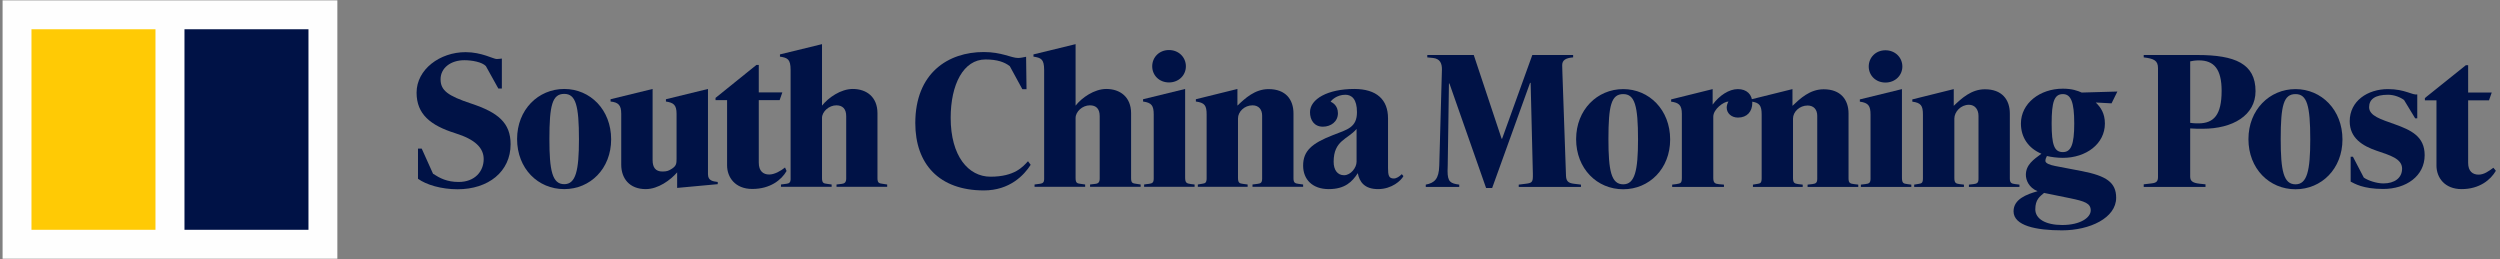 <?xml version="1.0" encoding="UTF-8"?> <svg xmlns="http://www.w3.org/2000/svg" width="482" height="50" viewBox="0 0 482 50" fill="none" data-qa="HomeHeader-StyledLogo" class="css-1tsc9un ewl7sta11"><rect x="0" y="0" width="482" height="50" fill="#808080" stroke="none"/><path fill-rule="evenodd" clip-rule="evenodd" d="M0.5 49.88H65.042V0.069H0.5V49.88Z" fill="#FEFEFE"></path><path fill-rule="evenodd" clip-rule="evenodd" d="M6.068 44.304H29.974V5.641H6.068V44.304Z" fill="#FFCA05"></path><path fill-rule="evenodd" clip-rule="evenodd" d="M35.567 44.304H59.473V5.641H35.567V44.304Z" fill="#001246"></path><path fill-rule="evenodd" clip-rule="evenodd" d="M251.244 36.017H241.481V35.571L242.426 35.452C243.04 35.377 243.339 35.251 243.339 34.446V22.294C243.339 21.116 242.69 20.307 241.481 20.307C239.948 20.307 238.685 21.517 238.685 22.836V34.27C238.685 35.271 238.982 35.363 239.652 35.452L240.543 35.571V36.017H230.941V35.571L231.813 35.423C232.285 35.34 232.638 35.313 232.638 34.387V22.063C232.638 20.337 232.26 19.803 230.564 19.575V19.133L238.575 17.152V20.365C240.046 18.962 241.934 17.179 244.589 17.179C247.882 17.179 249.383 19.192 249.383 21.868V34.387C249.383 35.292 249.742 35.363 250.381 35.452L251.244 35.571V36.017Z" fill="#001246"></path><path fill-rule="evenodd" clip-rule="evenodd" d="M228.639 12.783C228.639 14.518 227.257 15.895 225.381 15.895C223.498 15.895 222.147 14.518 222.147 12.783C222.147 11.044 223.498 9.647 225.381 9.647C227.257 9.647 228.639 11.044 228.639 12.783Z" fill="#001246"></path><path fill-rule="evenodd" clip-rule="evenodd" d="M230.318 36.017H220.587V35.571C220.886 35.509 221.475 35.452 221.475 35.452C222.118 35.363 222.438 35.271 222.438 34.415V22.095C222.438 20.365 222.045 19.803 220.383 19.575V19.133L228.493 17.152V34.166C228.493 35.271 228.754 35.363 229.632 35.49L230.318 35.571V36.017Z" fill="#001246"></path><path fill-rule="evenodd" clip-rule="evenodd" d="M219.917 36.017H210.163V35.57L211.165 35.451C211.757 35.391 212.021 35.127 212.021 34.414V22.386C212.021 20.944 211.307 20.307 210.129 20.307C208.694 20.307 207.374 21.516 207.374 22.745V34.329C207.374 35.312 207.689 35.363 208.372 35.451L209.219 35.57V36.017H199.463V35.57L200.571 35.423C201.078 35.363 201.311 35.083 201.311 34.587V13.484C201.311 11.355 200.678 11.15 199.252 10.917V10.489L207.374 8.511V20.365C208.589 18.817 210.988 17.152 213.299 17.152C215.928 17.152 218.075 18.675 218.075 21.833V34.357C218.075 35.339 218.399 35.341 219.13 35.451L219.917 35.57V36.017Z" fill="#001246"></path><path fill-rule="evenodd" clip-rule="evenodd" d="M198.714 31.777C197.454 33.751 194.687 36.713 189.694 36.713C181.071 36.713 176.469 31.624 176.469 23.731C176.469 14.059 182.813 10.032 189.662 10.032C193.151 10.032 194.964 11.177 196.29 11.177C196.693 11.177 197.332 11.055 197.832 10.946L197.914 17.202H197.111L194.687 12.755C193.67 11.977 192.291 11.464 190.003 11.464C185.743 11.464 183.29 16.289 183.29 22.716C183.29 30.077 186.691 34.067 190.966 34.067C195.628 34.067 197.212 32.15 198.198 31.084L198.714 31.777Z" fill="#001246"></path><path fill-rule="evenodd" clip-rule="evenodd" d="M171.049 36.017H161.28V35.57L162.281 35.451C162.861 35.391 163.147 35.127 163.147 34.414V22.386C163.147 20.944 162.411 20.307 161.246 20.307C159.832 20.307 158.482 21.516 158.482 22.745V34.329C158.482 35.312 158.806 35.363 159.486 35.451L160.339 35.57V36.017H150.57V35.57L151.694 35.423C152.198 35.363 152.428 35.083 152.428 34.587V13.484C152.428 11.355 151.804 11.15 150.375 10.917V10.489L158.482 8.511V20.365C159.712 18.817 162.105 17.152 164.416 17.152C167.048 17.152 169.176 18.675 169.176 21.833V34.357C169.176 35.339 169.532 35.341 170.253 35.451L171.049 35.57V36.017Z" fill="#001246"></path><path fill-rule="evenodd" clip-rule="evenodd" d="M151.651 32.967C150.66 34.704 148.487 36.431 145.036 36.431C141.726 36.431 140.182 34.175 140.182 31.888V19.309H137.955V18.873L145.836 12.521H146.292V17.814H150.836L150.31 19.309H146.292V31.363C146.292 32.982 147.147 33.646 148.295 33.646C149.348 33.646 150.55 32.944 151.353 32.294L151.651 32.967Z" fill="#001246"></path><path fill-rule="evenodd" clip-rule="evenodd" d="M138.379 35.508L130.554 36.229V33.231C129.286 34.704 126.905 36.46 124.495 36.46C121.377 36.46 119.773 34.414 119.773 31.749V21.945C119.773 20.229 119.195 19.736 117.717 19.575V19.133L125.822 17.152V30.856C125.822 32.261 126.362 33.067 127.714 33.067C128.602 33.067 128.933 32.927 129.595 32.496C130.363 31.98 130.442 31.562 130.442 30.62V21.945C130.442 20.229 129.878 19.803 128.391 19.575V19.133L136.499 17.152V33.602C136.499 34.861 137.473 34.962 138.379 35.083V35.508Z" fill="#001246"></path><path fill-rule="evenodd" clip-rule="evenodd" d="M98.444 27.813C98.444 33.109 94.135 36.49 88.227 36.49C85.085 36.49 82.193 35.629 80.59 34.468V28.644H81.304L83.489 33.498C84.798 34.346 86.171 35.083 88.428 35.083C91.555 35.083 93.254 33.04 93.254 30.672C93.254 28.556 91.663 26.894 87.805 25.693C82.989 24.185 80.316 22.009 80.316 17.868C80.316 13.388 84.798 10.055 89.764 10.055C92.871 10.055 95.127 11.38 95.763 11.38C96.039 11.38 96.503 11.32 96.758 11.29V17.064H96.077L93.675 12.74C92.929 11.952 90.965 11.609 89.534 11.609C86.91 11.609 84.942 13.089 84.942 15.284C84.942 17.452 86.359 18.476 90.844 19.966C96.039 21.689 98.444 23.683 98.444 27.813Z" fill="#001246"></path><path fill-rule="evenodd" clip-rule="evenodd" d="M261.547 31.194V24.86C259.834 26.894 257.127 27.028 257.127 31.194C257.127 32.743 257.848 33.784 259.132 33.784C260.442 33.784 261.547 32.311 261.547 31.194ZM270.582 33.95C270.154 34.795 268.347 36.46 265.693 36.46C263.04 36.46 262.092 35.03 261.78 33.383C260.725 35.03 259.315 36.46 256.182 36.46C253.022 36.46 251.243 34.586 251.243 31.934C251.243 29.119 252.858 27.651 257.045 26.026C259.765 24.973 261.623 24.584 261.623 21.627C261.623 19.133 260.637 18.268 259.384 18.268C257.725 18.268 256.705 19.329 256.538 19.597C256.84 19.763 257.952 20.259 257.952 21.833C257.952 23.464 256.579 24.425 255.049 24.425C253.362 24.425 252.569 23.125 252.569 21.627C252.569 19.098 255.985 17.152 261.1 17.152C265.429 17.152 267.61 19.223 267.61 22.8V32.375C267.61 33.828 267.774 34.414 268.719 34.414C269.229 34.414 269.777 34.067 270.265 33.578L270.582 33.95Z" fill="#001246"></path><path fill-rule="evenodd" clip-rule="evenodd" d="M111.623 26.864C111.623 20.337 111.008 18.101 108.784 18.101C106.477 18.101 105.924 20.306 105.924 26.806C105.924 32.894 106.477 35.509 108.784 35.509C111.008 35.509 111.623 32.921 111.623 26.864ZM117.829 26.864C117.829 32.533 113.791 36.461 108.784 36.461C103.733 36.461 99.696 32.514 99.696 26.806C99.696 21.141 103.774 17.152 108.784 17.152C113.791 17.152 117.829 21.149 117.829 26.864Z" fill="#001246"></path><path fill-rule="evenodd" clip-rule="evenodd" d="M481.204 32.927C480.209 34.648 478.056 36.46 474.608 36.46C471.293 36.46 469.751 34.2 469.751 31.923V19.345H467.518V18.9L475.414 12.572H475.858V17.843H480.404L479.881 19.345H475.858V31.408C475.858 33.015 476.727 33.669 477.864 33.669C478.934 33.669 479.828 33.003 480.725 32.342L481.204 32.927Z" fill="#001246"></path><path fill-rule="evenodd" clip-rule="evenodd" d="M467.474 29.91C467.474 33.95 463.908 36.432 459.484 36.432C455.568 36.432 453.966 35.393 453.207 35.018V30.223H453.647L455.741 34.242C456.588 34.826 458.219 35.363 459.525 35.363C461.647 35.363 463.124 34.328 463.124 32.514C463.124 30.583 460.747 29.93 458.254 29.075C455.48 28.134 453.024 26.615 453.024 23.38C453.024 19.456 456.487 17.179 460.4 17.179C463.731 17.179 465.157 18.42 466.048 18.194V22.813H465.642L463.502 19.285C462.834 18.774 461.638 18.268 460.416 18.268C457.929 18.268 456.764 19.123 456.764 20.663C456.764 22.352 459.107 23.025 461.647 23.934C464.855 25.081 467.474 26.294 467.474 29.91Z" fill="#001246"></path><path fill-rule="evenodd" clip-rule="evenodd" d="M389.35 36.044H379.606V35.595L380.538 35.49C381.146 35.407 381.454 35.271 381.454 34.485V22.329C381.454 21.141 380.793 20.2 379.606 20.2C378.045 20.2 376.798 21.559 376.798 22.87V34.302C376.798 35.284 377.097 35.393 377.758 35.49L378.646 35.595V36.044H369.057V35.595L369.916 35.451C370.404 35.366 370.741 35.355 370.741 34.414V22.094C370.741 20.365 370.366 19.827 368.695 19.597V19.165L376.682 17.179V20.405C378.168 18.987 380.047 17.212 382.691 17.212C385.997 17.212 387.496 19.223 387.496 21.887V34.414C387.496 35.318 387.851 35.393 388.506 35.49L389.35 35.595V36.044Z" fill="#001246"></path><path fill-rule="evenodd" clip-rule="evenodd" d="M366.774 12.821C366.774 14.542 365.395 15.916 363.512 15.916C361.636 15.916 360.292 14.542 360.292 12.821C360.292 11.09 361.636 9.693 363.512 9.693C365.395 9.693 366.774 11.09 366.774 12.821Z" fill="#001246"></path><path fill-rule="evenodd" clip-rule="evenodd" d="M368.502 36.044H358.775V35.595C359.086 35.543 359.659 35.49 359.659 35.49C360.308 35.399 360.639 35.312 360.639 34.446V22.132C360.639 20.398 360.235 19.827 358.576 19.597V19.165L366.695 17.179V34.188C366.695 35.312 366.931 35.399 367.822 35.508L368.502 35.595V36.044Z" fill="#001246"></path><path fill-rule="evenodd" clip-rule="evenodd" d="M358.275 36.044H348.504V35.595L349.435 35.49C350.046 35.407 350.364 35.271 350.364 34.485V22.329C350.364 21.141 349.703 20.343 348.504 20.343C346.957 20.343 345.692 21.559 345.692 22.87V34.302C345.692 35.284 345.994 35.393 346.674 35.49L347.562 35.595V36.044H337.966V35.595L338.832 35.451C339.304 35.366 339.647 35.355 339.647 34.414V22.094C339.647 20.365 339.251 19.763 337.588 19.575V19.165L345.588 17.179V20.405C347.077 18.987 348.951 17.212 351.604 17.212C354.884 17.212 356.399 19.223 356.399 21.887V34.414C356.399 35.318 356.751 35.393 357.409 35.49L358.275 35.595V36.044Z" fill="#001246"></path><path fill-rule="evenodd" clip-rule="evenodd" d="M337.843 19.826C337.843 21.516 336.838 22.67 335.078 22.67C333.838 22.67 332.909 21.85 332.909 20.748C332.909 20.375 333.023 19.973 333.243 19.574C332.346 19.574 330.321 21.039 330.321 22.491V34.328C330.321 35.25 330.658 35.443 331.395 35.508L332.377 35.595V36.043H322.394V35.595L323.232 35.489C324.06 35.362 324.261 35.27 324.261 34.27V21.945C324.261 20.229 323.651 19.803 322.193 19.597V19.165L330.199 17.179V20.168C331.512 18.382 333.375 17.179 335.059 17.179C336.763 17.179 337.843 18.213 337.843 19.826Z" fill="#001246"></path><path fill-rule="evenodd" clip-rule="evenodd" d="M304.812 36.043H292.811V35.595L294.214 35.422C295.289 35.291 295.537 35.117 295.537 33.986V33.497L295.106 15.978H294.995L287.686 36.251H286.52L279.45 16.094H279.356L279.12 31.923C279.12 32.297 279.091 32.636 279.091 32.944C279.091 35.082 279.661 35.365 281.342 35.595V36.043H274.888V35.595C276.579 35.271 277.423 34.509 277.489 31.942L277.986 14.035C277.986 13.79 278.005 13.571 278.005 13.359C278.005 12.287 277.687 11.332 276.302 11.177C276.302 11.177 275.609 11.101 275.181 11.065V10.604H284.141L289.511 26.745H289.606L295.43 10.604H303.3V11.065C301.922 11.177 301.191 11.559 301.191 12.572C301.191 12.84 301.232 13.721 301.232 14.059L301.925 33.896C301.966 34.935 302.384 35.291 303.414 35.422L304.812 35.595V36.043Z" fill="#001246"></path><path fill-rule="evenodd" clip-rule="evenodd" d="M445.418 26.893C445.418 20.364 444.801 18.143 442.575 18.143C440.268 18.143 439.72 20.348 439.72 26.827C439.72 32.927 440.268 35.537 442.575 35.537C444.801 35.537 445.418 32.944 445.418 26.893ZM451.626 26.894C451.626 32.549 447.578 36.49 442.575 36.49C437.535 36.49 433.499 32.532 433.499 26.827C433.499 21.166 437.566 17.179 442.575 17.179C447.578 17.179 451.626 21.182 451.626 26.894Z" fill="#001246"></path><path fill-rule="evenodd" clip-rule="evenodd" d="M428.329 17.505C428.329 13.312 426.846 11.641 423.956 11.641C423.254 11.641 422.703 11.731 422.268 11.831V23.682C422.551 23.706 422.794 23.785 423.852 23.785C426.846 23.785 428.329 22.141 428.329 17.505ZM434.867 17.584C434.867 22.235 430.475 24.824 424.707 24.824C423.851 24.824 423.417 24.839 422.268 24.76V34.014C422.268 34.826 422.614 35.271 424.135 35.423L425.221 35.537V36.044H413.308V35.537L414.791 35.363C415.735 35.257 416.063 34.989 416.063 34.125V13.127C416.063 11.641 415.231 11.296 413.308 11.065V10.604H423.644C430.928 10.604 434.867 12.28 434.867 17.584Z" fill="#001246"></path><path fill-rule="evenodd" clip-rule="evenodd" d="M403.091 40.564C403.091 39.215 401.999 38.808 399.064 38.209L394.094 37.195C393.281 37.882 392.406 38.471 392.406 40.352C392.406 42.218 394.411 43.381 397.606 43.381C401.117 43.381 403.091 41.939 403.091 40.564ZM399.914 23.82C399.914 19.639 399.266 18.142 397.72 18.142C396.061 18.142 395.557 19.639 395.557 23.82C395.557 27.943 396.061 29.324 397.72 29.324C399.266 29.324 399.914 27.943 399.914 23.82ZM408.229 17.648L407.108 19.927L404.061 19.763C405.043 20.702 405.824 21.887 405.824 23.82C405.824 27.746 402.191 30.433 397.72 30.433C396.698 30.433 395.485 30.289 394.645 30.076C394.478 30.368 394.352 30.723 394.352 31.024C394.352 31.481 395.221 31.809 396.238 32.004L401.46 33.003C406.098 33.92 407.996 35.173 407.996 38.126C407.996 42.006 402.95 44.411 397.547 44.411C392.551 44.411 388.213 43.519 388.213 40.74C388.213 38.385 390.744 37.467 392.841 36.866C391.166 36.179 390.587 34.737 390.587 33.708C390.587 31.763 392.082 30.74 393.584 29.641C391.081 28.585 389.633 26.495 389.633 23.82C389.633 19.928 393.282 17.097 397.72 17.097C399.493 17.097 400.57 17.491 401.354 17.844L408.229 17.648Z" fill="#001246"></path><path fill-rule="evenodd" clip-rule="evenodd" d="M315.812 26.893C315.812 20.364 315.189 18.143 312.954 18.143C310.649 18.143 310.105 20.348 310.105 26.827C310.105 32.927 310.649 35.537 312.954 35.537C315.189 35.537 315.812 32.944 315.812 26.893ZM322.005 26.894C322.005 32.549 317.959 36.49 312.954 36.49C307.917 36.49 303.877 32.532 303.877 26.827C303.877 21.166 307.945 17.179 312.954 17.179C317.959 17.179 322.005 21.182 322.005 26.894Z" fill="#001246"></path></svg> 